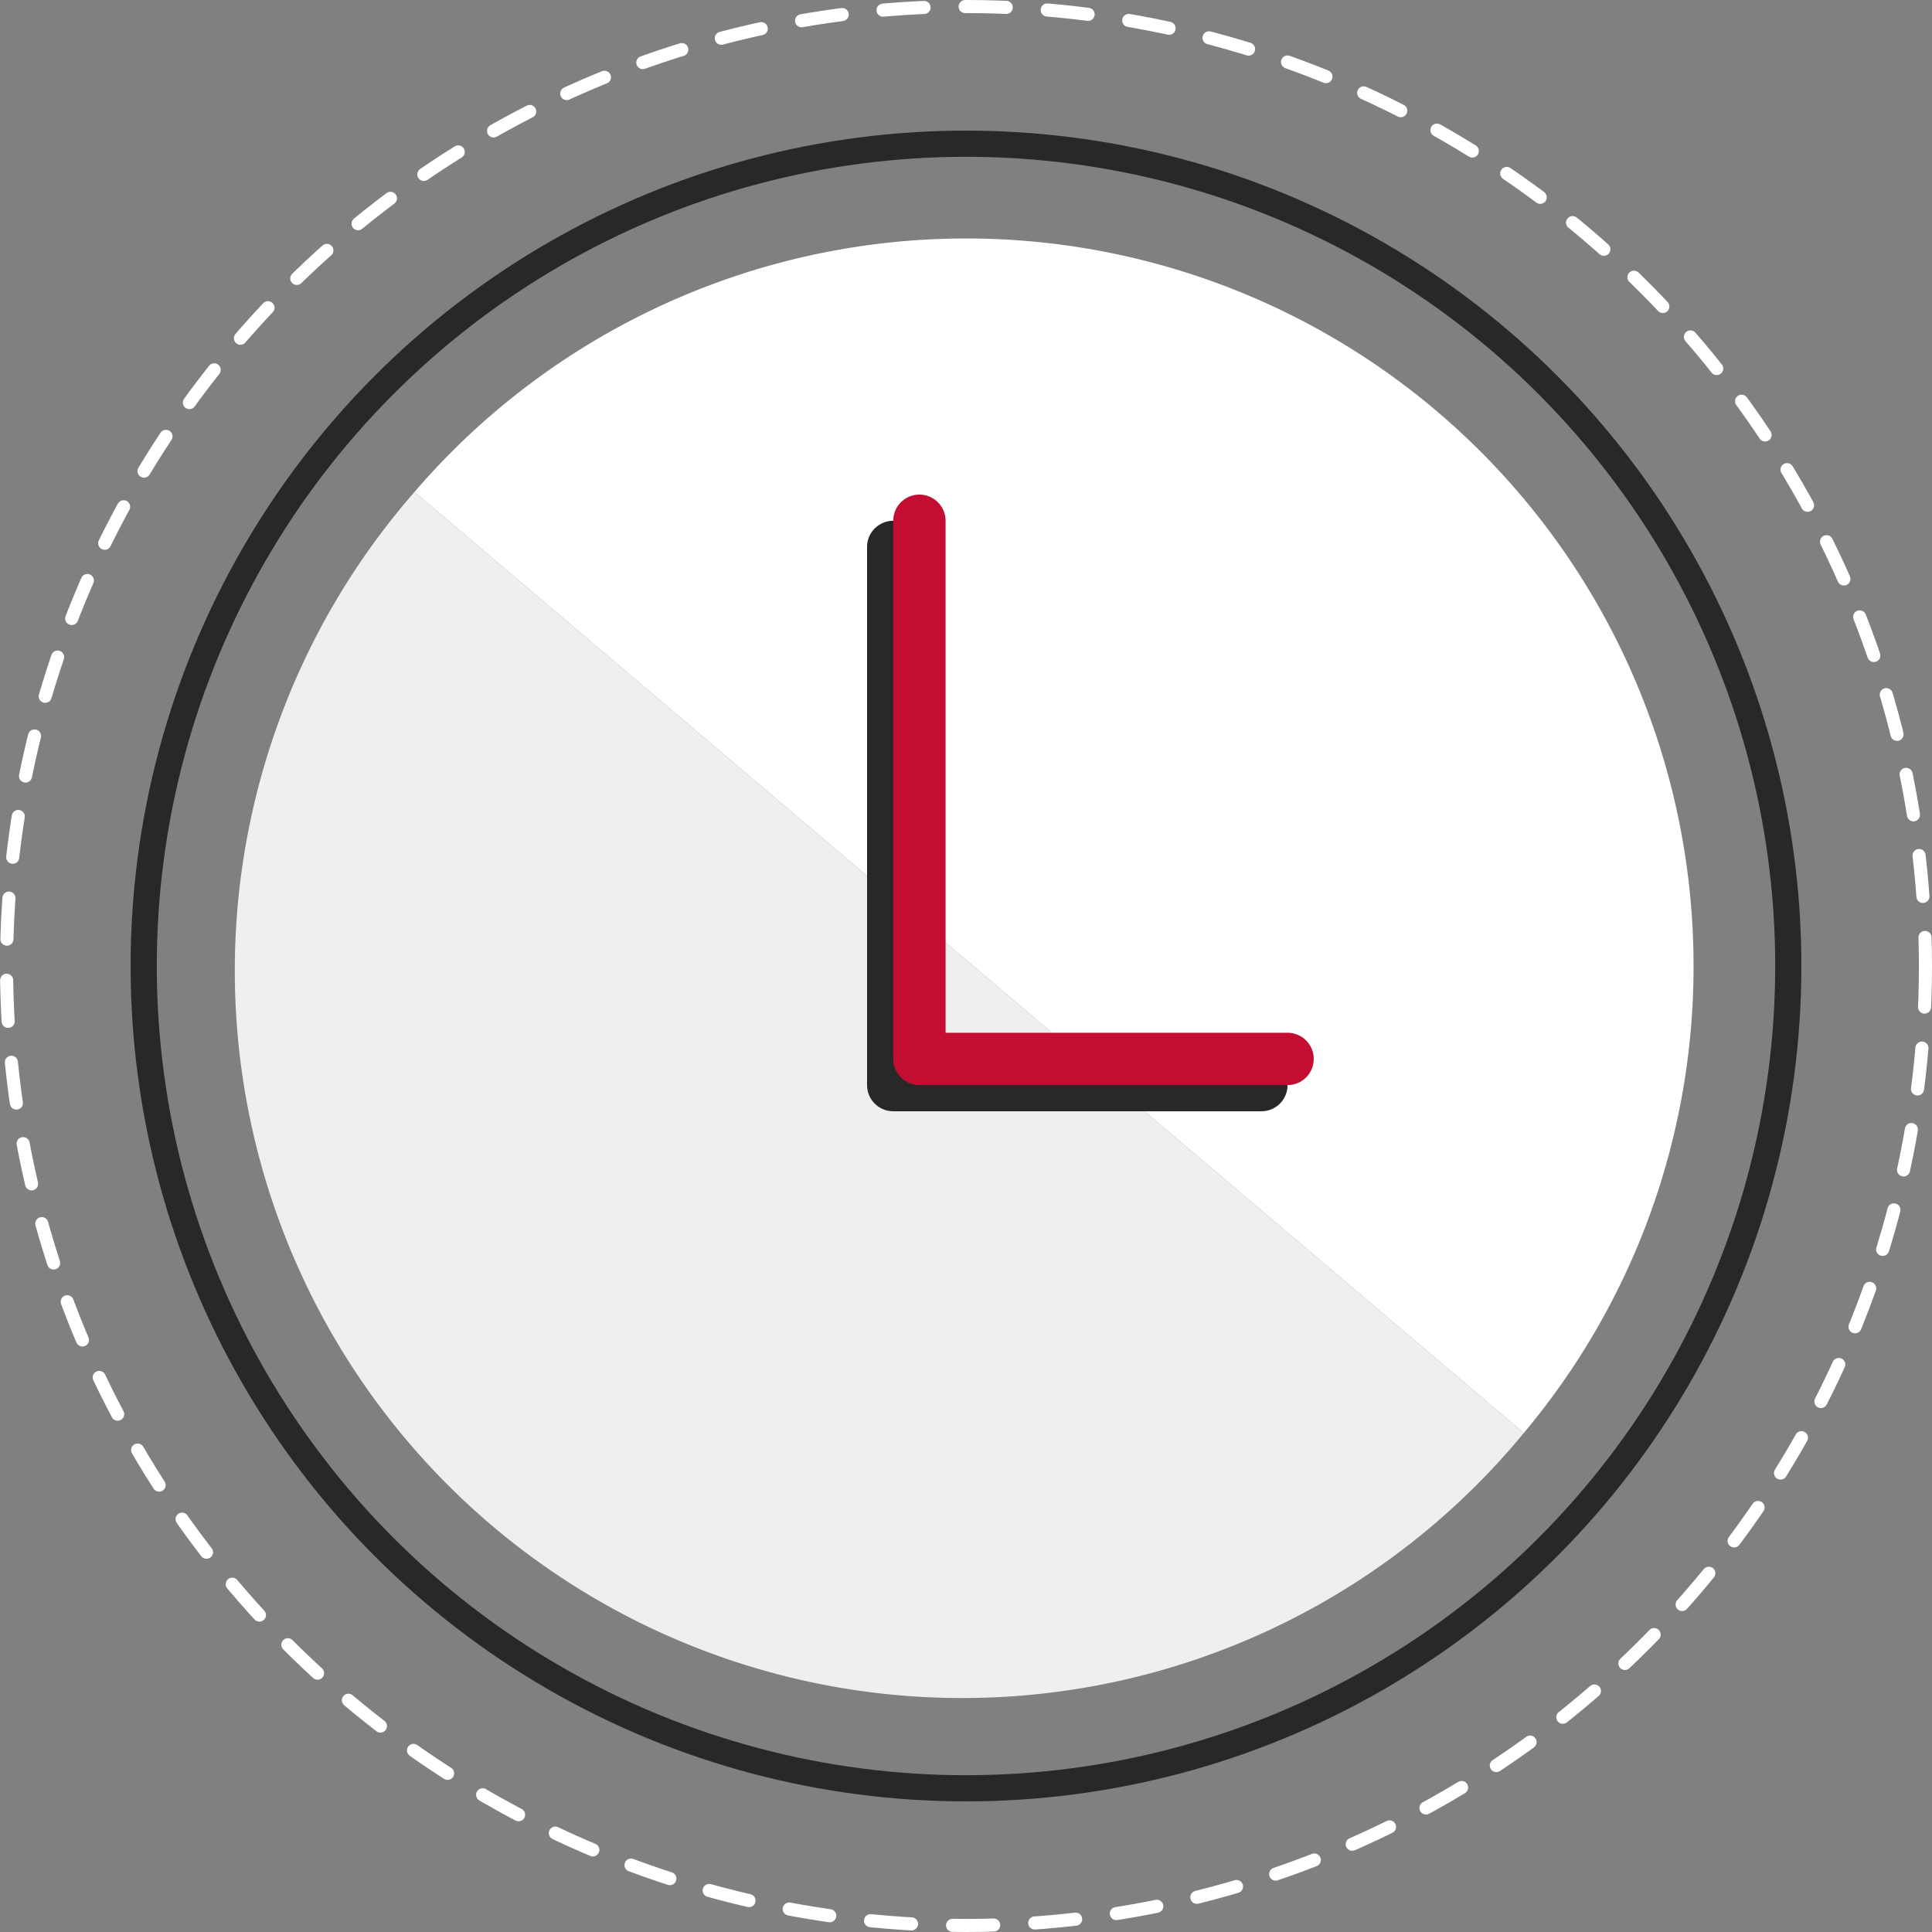 <?xml version="1.0" encoding="utf-8"?>
<svg xmlns="http://www.w3.org/2000/svg" viewBox="0 0 147.62 147.62"><rect x="0" y="0" width="147.62" height="147.62" fill="#808080" stroke="none"/><defs><style>.cls-1{fill:#fff;}.cls-2{fill:#efefef;}.cls-3,.cls-4,.cls-5,.cls-6{fill:none;stroke-linejoin:round;}.cls-3{stroke:#fff;stroke-dasharray:3.14 3.14 3.14 3.14 3.14 3.14;}.cls-3,.cls-5,.cls-6{stroke-linecap:round;}.cls-4,.cls-5{stroke:#282828;}.cls-4{stroke-width:2px;}.cls-5,.cls-6{stroke-width:4px;}.cls-6{stroke:#c30e32;}</style></defs><title>-produits_Fichier 3</title><g id="Calque_2" data-name="Calque 2"><g id="Calque_1-2" data-name="Calque 1"><path class="cls-1" d="M129.4,73.81A55.57,55.57,0,0,0,31.67,37.59l84.76,71.9A55.38,55.38,0,0,0,129.4,73.81Z"/><path class="cls-2" d="M31.67,37.59a55.58,55.58,0,1,0,84.76,71.9Z"/><circle class="cls-3" cx="73.81" cy="73.81" r="73.31"/><circle class="cls-4" cx="73.81" cy="73.81" r="62.83"/><polyline class="cls-5" points="96.38 82.91 68.25 82.91 68.25 41.79"/><polyline class="cls-6" points="98.38 80.91 70.25 80.91 70.25 39.79"/></g></g></svg>